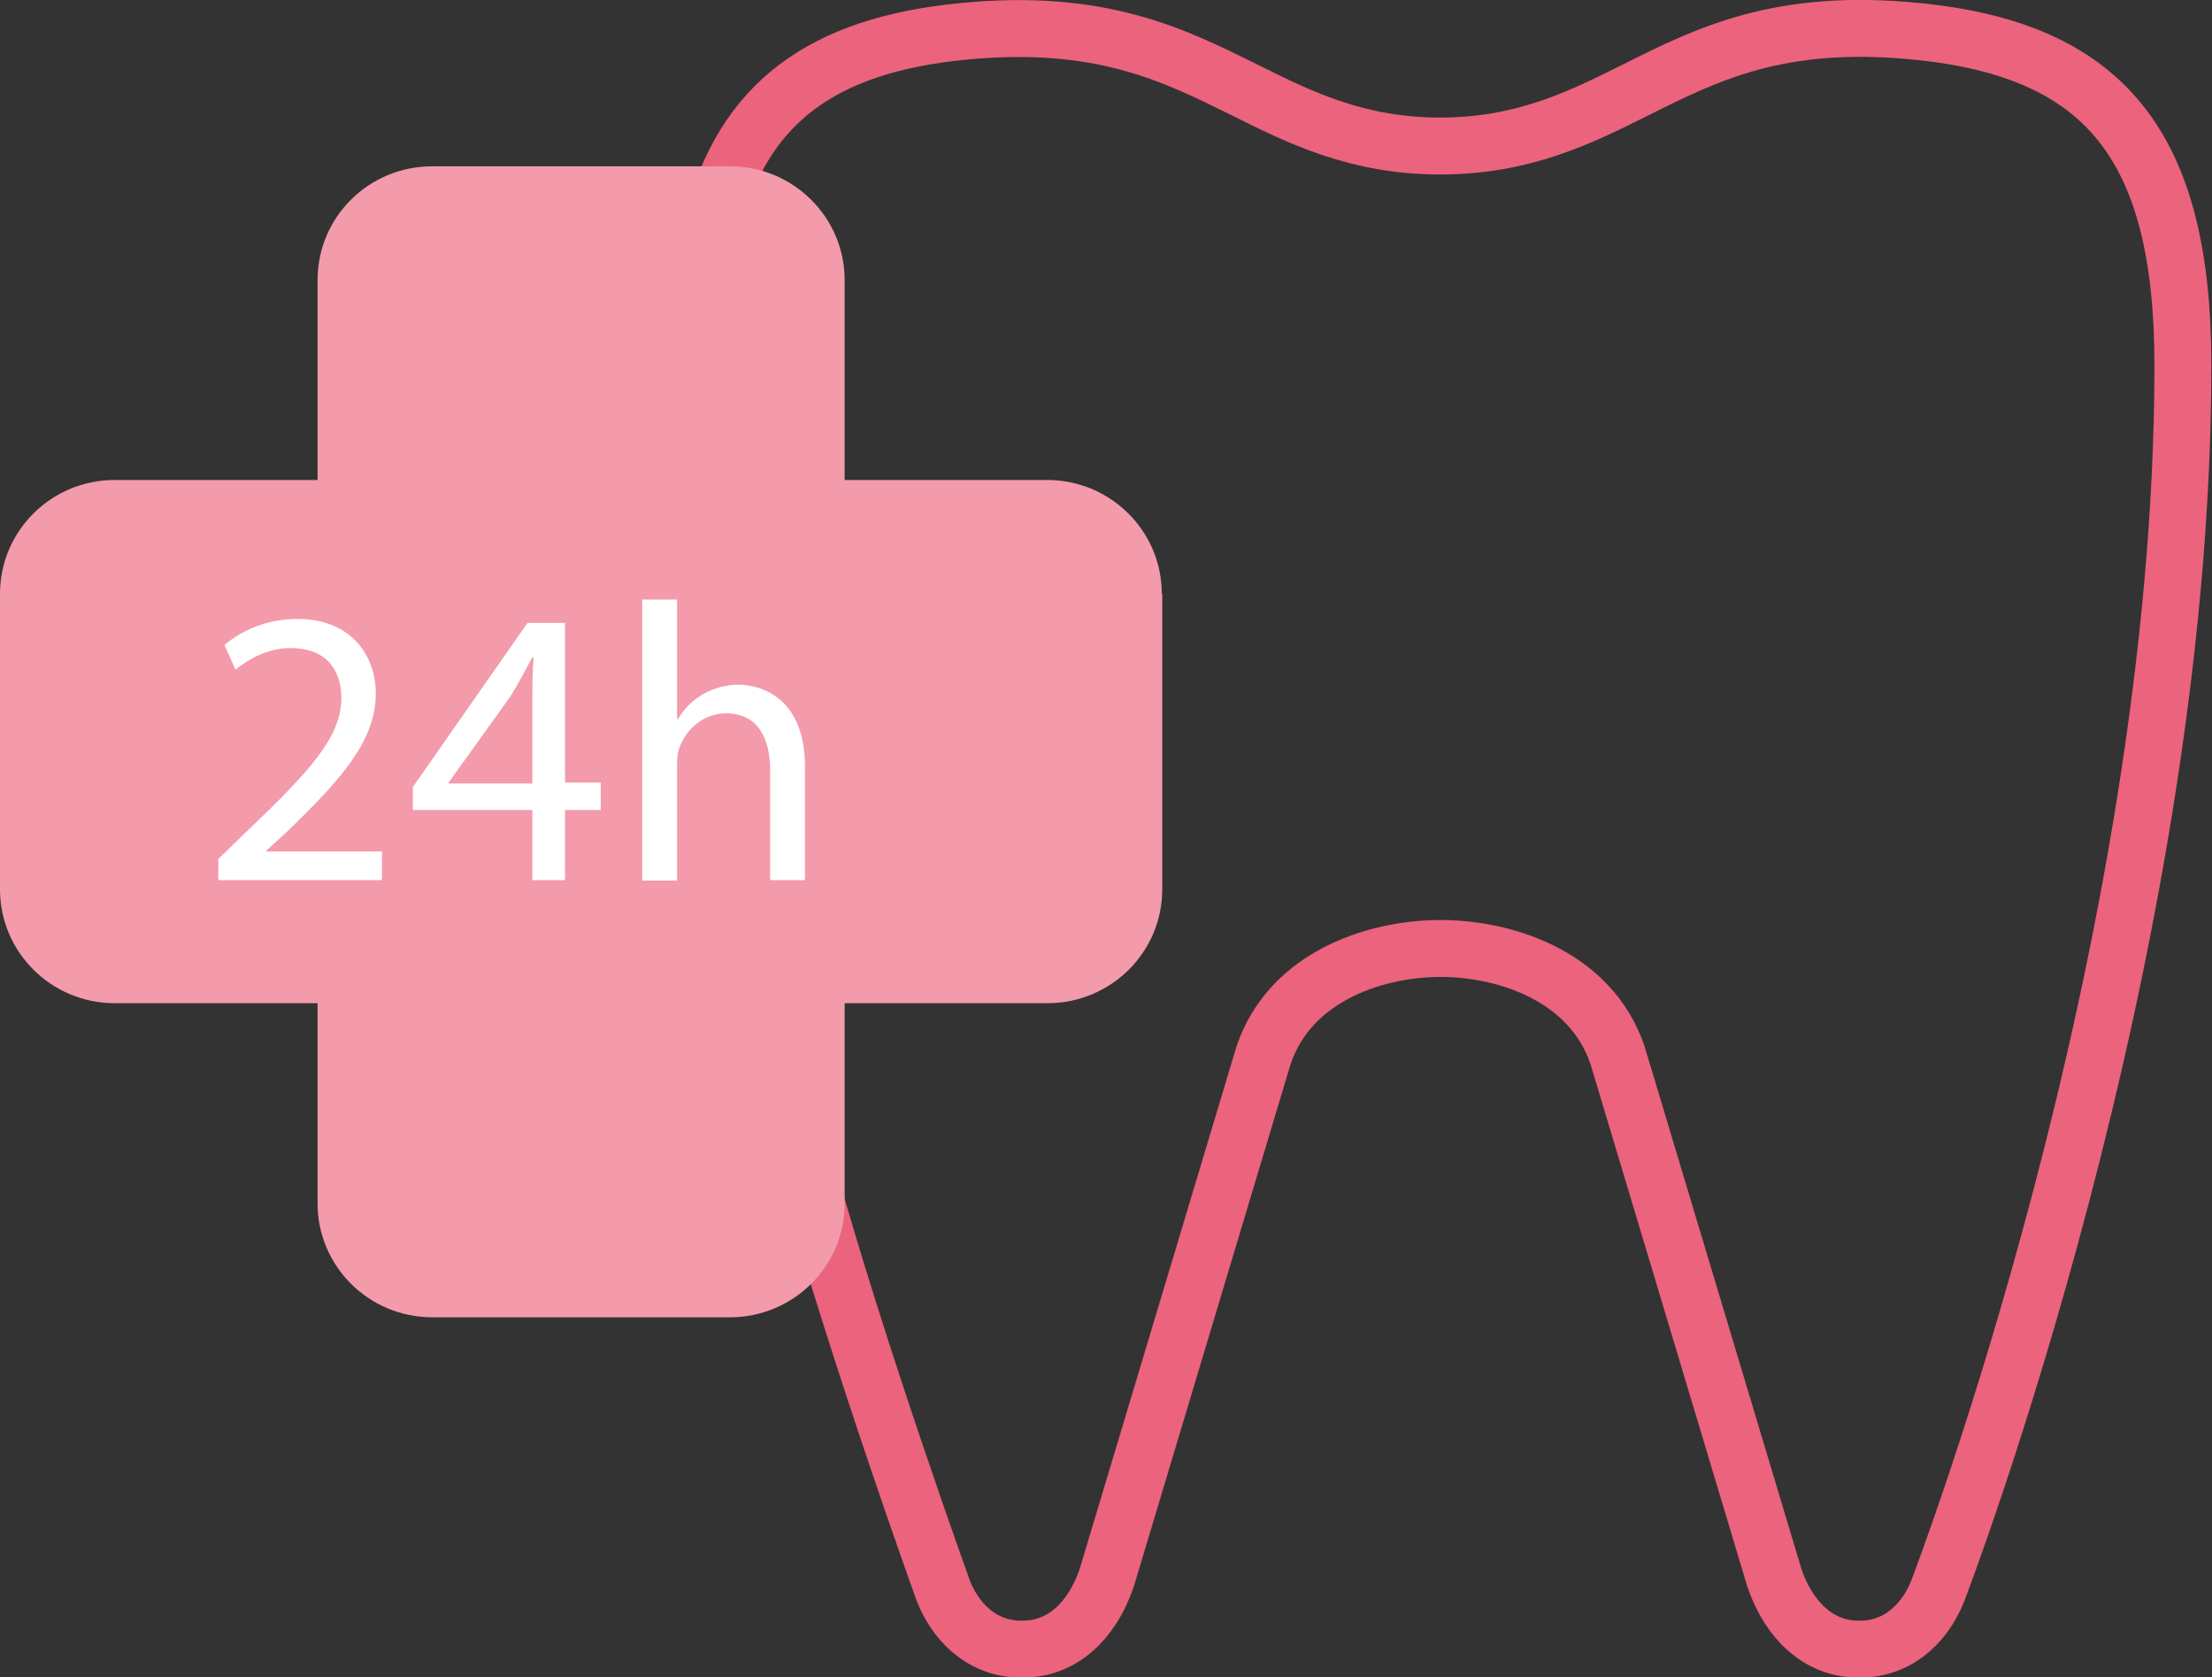 <svg xmlns="http://www.w3.org/2000/svg" xmlns:xlink="http://www.w3.org/1999/xlink" id="Camada_2" data-name="Camada 2" viewBox="0 0 50.15 38.02"><rect x="0" y="0" width="50.15" height="38.02" fill="#333333" stroke="none"/><defs><style> .cls-1 { stroke: #ec637e; stroke-miterlimit: 10; stroke-width: 1.29px; } .cls-1, .cls-2 { fill: none; } .cls-3 { fill: #fff; } .cls-4 { fill: #f39bab; } .cls-5 { clip-path: url(#clippath); } </style><clipPath id="clippath"><rect class="cls-2" width="50.15" height="38.02"></rect></clipPath></defs><g id="Camada_1-2" data-name="Camada 1"><g class="cls-5"><path class="cls-1" d="M18.28,26.48c1.22,4.37,3.09,9.53,3.11,9.59,.33,.82,1,1.35,1.85,1.31,.84-.02,1.51-.62,1.85-1.61l3.5-11.66c.52-1.92,2.52-2.61,4.07-2.61,1.55,0,3.55,.69,4.07,2.61l3.5,11.66c.34,.99,1.02,1.59,1.85,1.61,.85,.04,1.52-.49,1.85-1.31,.05-.14,5.56-14.45,5.56-27.79,0-4.96-1.75-7.15-6.04-7.57-3.1-.31-4.75,.52-6.35,1.32-1.26,.63-2.56,1.28-4.45,1.28-1.88,0-3.19-.65-4.45-1.28-1.6-.79-3.25-1.62-6.35-1.32-3.22,.31-5,1.63-5.7,4.35"></path><path class="cls-4" d="M26.35,13.46v6.7c0,1.43-1.17,2.58-2.6,2.58H2.6c-1.44,0-2.6-1.16-2.6-2.58v-6.7c0-1.43,1.17-2.58,2.6-2.58H23.74c1.44,0,2.6,1.16,2.6,2.58"></path><path class="cls-4" d="M16.55,29.86h-6.75c-1.44,0-2.6-1.16-2.6-2.58V6.35c0-1.43,1.16-2.58,2.6-2.58h6.75c1.44,0,2.6,1.16,2.6,2.58V27.28c0,1.43-1.17,2.58-2.6,2.58"></path></g><g><path class="cls-3" d="M4.95,19.95v-.48l.62-.6c1.49-1.42,2.16-2.17,2.17-3.04,0-.59-.29-1.14-1.16-1.14-.53,0-.97,.27-1.24,.49l-.25-.56c.4-.34,.98-.59,1.65-.59,1.25,0,1.78,.86,1.78,1.69,0,1.07-.78,1.94-2.01,3.13l-.47,.43v.02h2.62v.65h-3.72Z"></path><path class="cls-3" d="M12.07,19.95v-1.59h-2.71v-.52l2.6-3.72h.85v3.62h.81v.62h-.81v1.59h-.74Zm0-2.2v-1.94c0-.3,0-.61,.03-.91h-.03c-.18,.34-.32,.59-.48,.86l-1.42,1.98v.02h1.91Z"></path><path class="cls-3" d="M14.56,13.59h.79v2.71h.02c.13-.22,.32-.42,.56-.56,.23-.13,.51-.22,.81-.22,.58,0,1.51,.36,1.51,1.85v2.58h-.79v-2.49c0-.7-.26-1.29-1-1.29-.51,0-.91,.36-1.06,.79-.04,.11-.05,.22-.05,.38v2.62h-.79v-6.36Z"></path></g></g></svg>